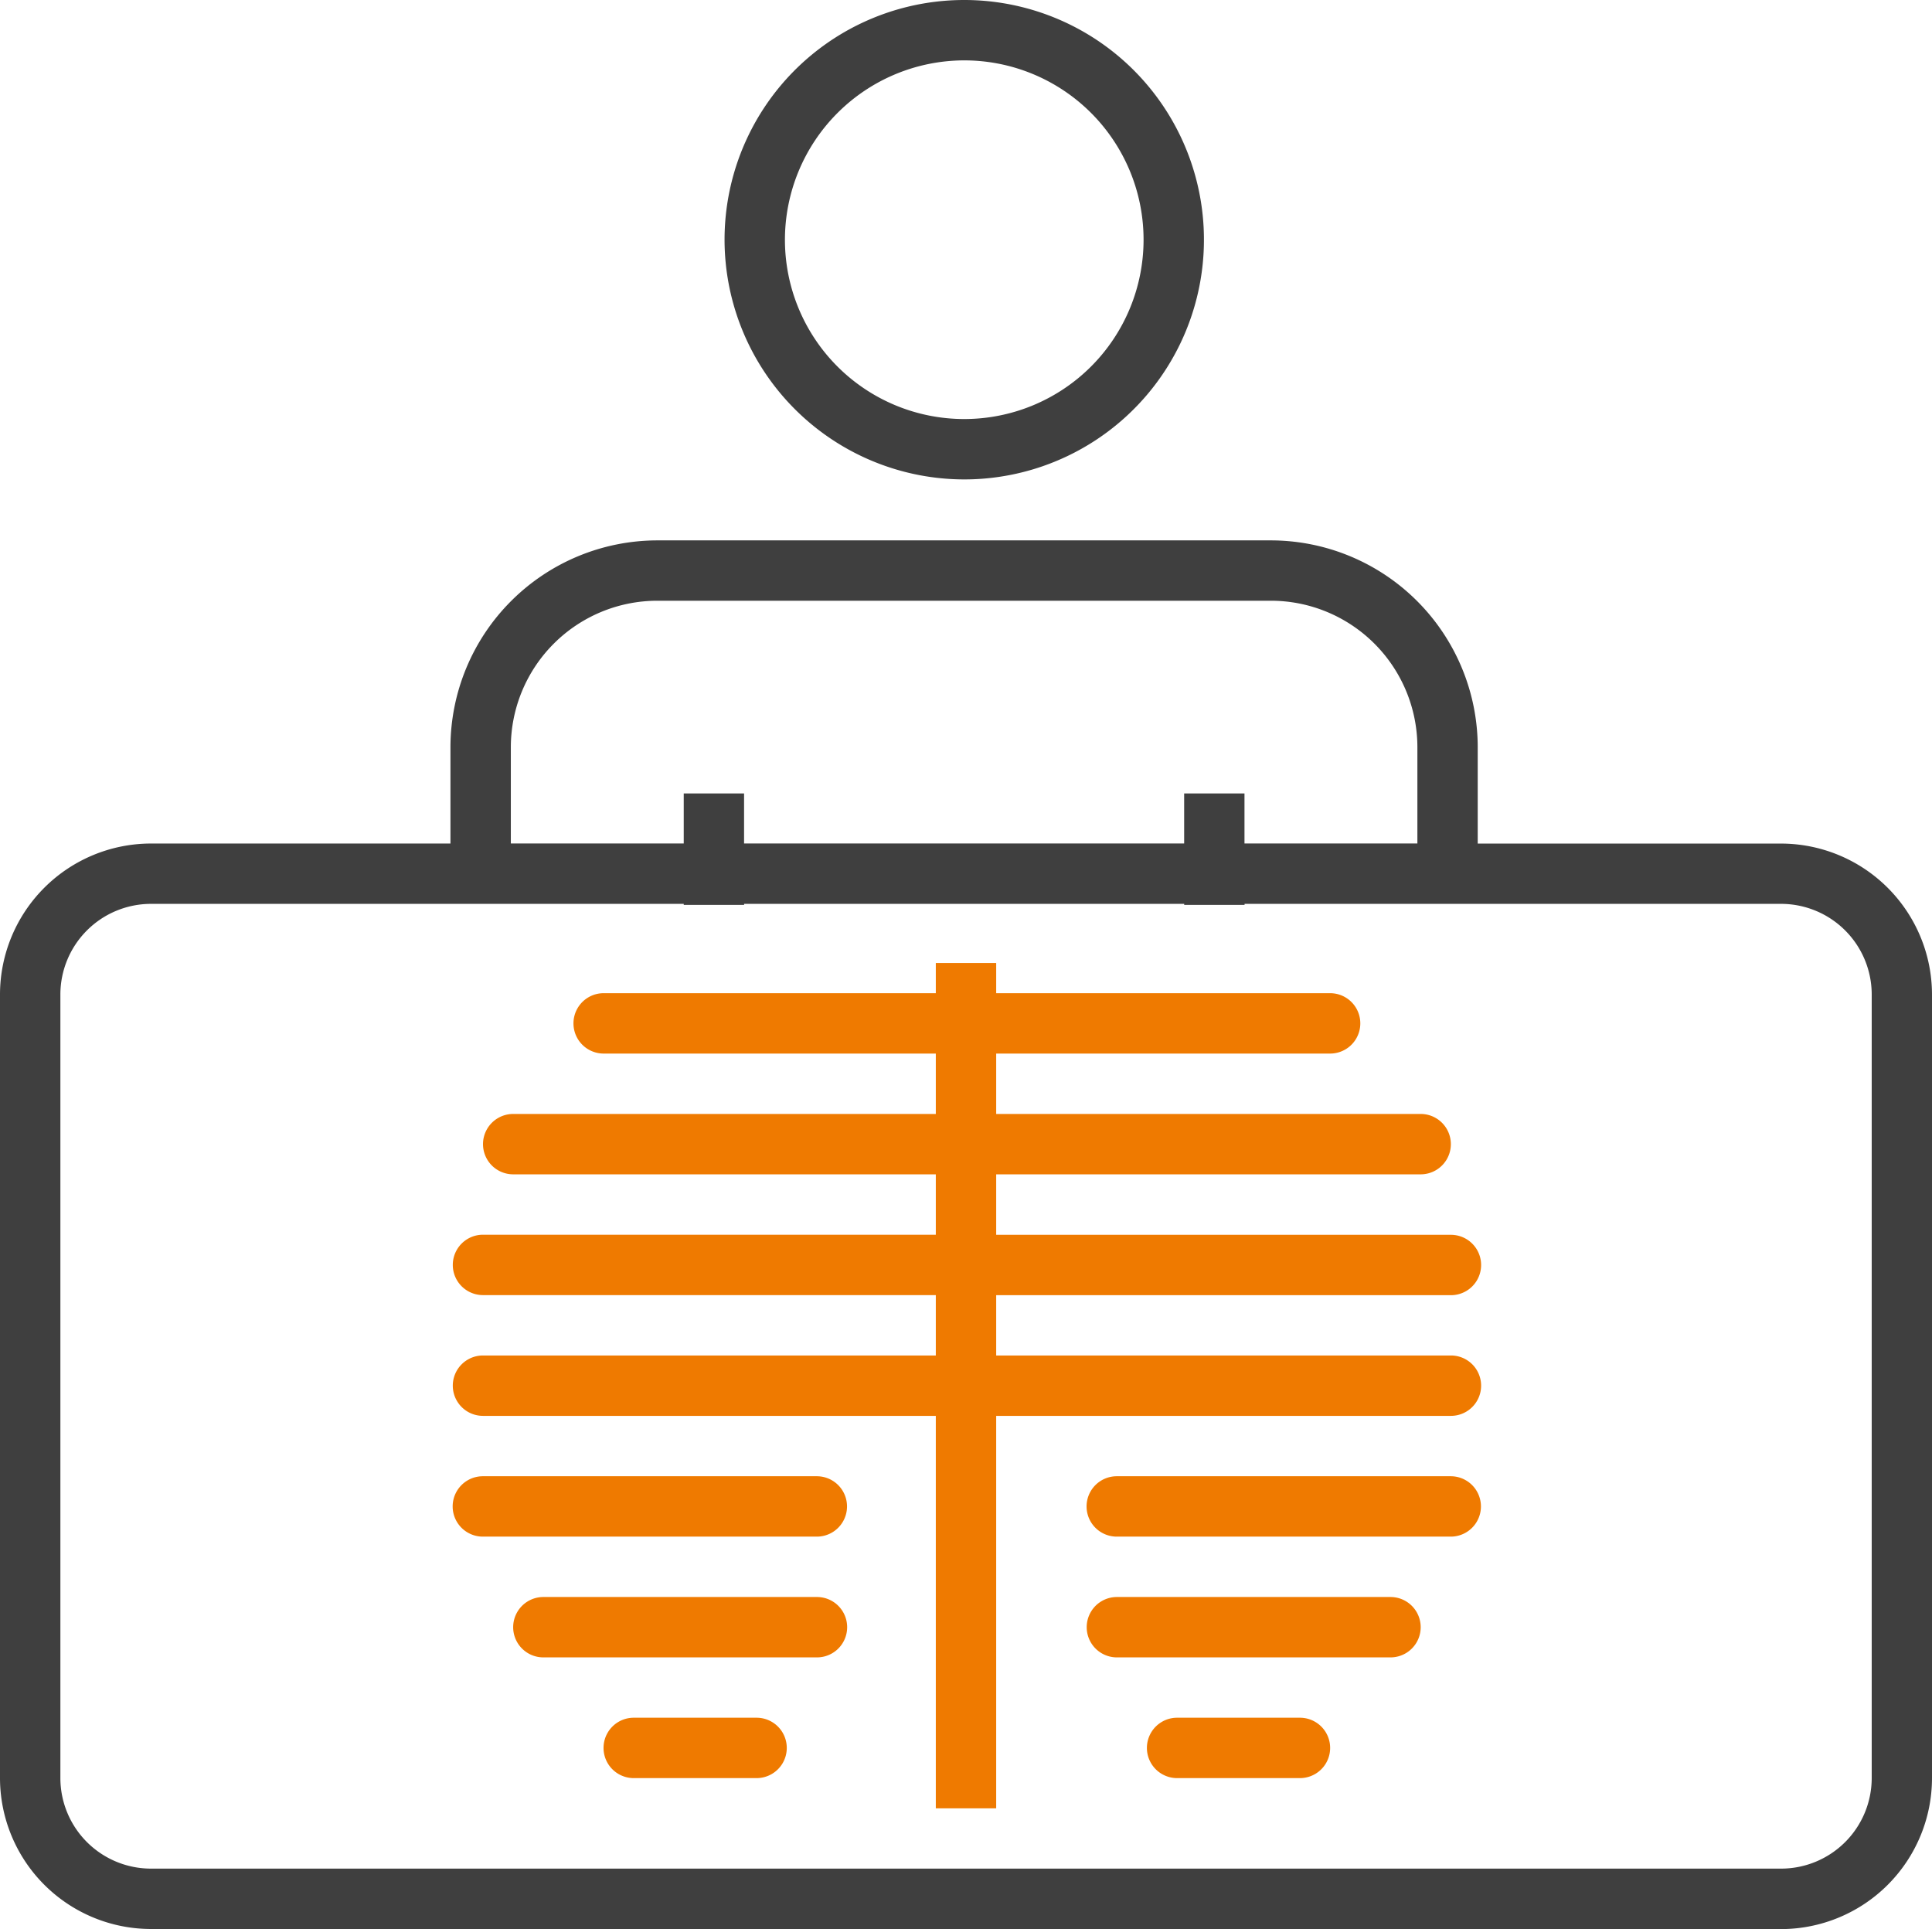 <svg xmlns="http://www.w3.org/2000/svg" xmlns:xlink="http://www.w3.org/1999/xlink" width="42.461" height="42.395" viewBox="0 0 42.461 42.395">
  <defs>
    <clipPath id="clip-path">
      <rect id="사각형_4251" data-name="사각형 4251" width="42.461" height="42.395" fill="#3f3f3f"/>
    </clipPath>
  </defs>
  <g id="그룹_5844" data-name="그룹 5844" clip-path="url(#clip-path)">
    <path id="패스_2792" data-name="패스 2792" d="M3.317,48.419H39.144A3.321,3.321,0,0,0,42.461,45.1V27.88a3.321,3.321,0,0,0-3.317-3.317H32.477V22.445A4.55,4.55,0,0,0,27.933,17.9H14.446A4.551,4.551,0,0,0,9.9,22.445v2.117H3.317A3.321,3.321,0,0,0,0,27.88V45.1a3.321,3.321,0,0,0,3.317,3.317m7.91-25.973a3.222,3.222,0,0,1,3.218-3.218H27.933a3.222,3.222,0,0,1,3.218,3.218v2.117h-3.8v-1.1H26.025v1.1H16.353v-1.1H15.027v1.1h-3.8Zm-9.9,5.434a1.993,1.993,0,0,1,1.99-1.99H9.9v0h1.327v0h3.8v.023h1.327v-.023h9.672v.023h1.327v-.023h3.8v0h1.327v0h6.666a1.993,1.993,0,0,1,1.99,1.99V45.1a1.992,1.992,0,0,1-1.99,1.99H3.317a1.992,1.992,0,0,1-1.99-1.99Z" transform="translate(0 -6.024)" fill="#3f3f3f"/>
    <path id="패스_2793" data-name="패스 2793" d="M29.266,10.536A5.268,5.268,0,1,0,24,5.268a5.274,5.274,0,0,0,5.268,5.268m0-9.209a3.941,3.941,0,1,1-3.941,3.941,3.946,3.946,0,0,1,3.941-3.941" transform="translate(-8.076 0)" fill="#3f3f3f"/>
    <path id="패스_2794" data-name="패스 2794" d="M15.663,40.525a.663.663,0,0,0,0,1.327h9.952v8.625h1.327V41.852h9.994a.663.663,0,0,0,0-1.327H26.942V39.2h9.994a.663.663,0,0,0,0-1.327H26.942V36.544h9.329a.663.663,0,1,0,0-1.327H26.942V33.89h7.339a.663.663,0,1,0,0-1.327H26.942V31.9H25.615v.663h-7.3a.663.663,0,0,0,0,1.327h7.3v1.327H16.327a.663.663,0,1,0,0,1.327h9.288v1.327H15.663a.663.663,0,0,0,0,1.327h9.952v1.327Z" transform="translate(-5.048 -10.736)" fill="#ef7a00"/>
    <path id="패스_2795" data-name="패스 2795" d="M15.663,50.227H23A.663.663,0,0,0,23,48.9h-7.34a.663.663,0,0,0,0,1.327" transform="translate(-5.048 -16.457)" fill="#ef7a00"/>
    <path id="패스_2796" data-name="패스 2796" d="M23.676,52.9H17.663a.663.663,0,1,0,0,1.327h6.013a.663.663,0,1,0,0-1.327" transform="translate(-5.721 -17.803)" fill="#ef7a00"/>
    <path id="패스_2797" data-name="패스 2797" d="M23.359,56.9h-2.7a.663.663,0,1,0,0,1.327h2.7a.663.663,0,1,0,0-1.327" transform="translate(-6.731 -19.15)" fill="#ef7a00"/>
    <path id="패스_2798" data-name="패스 2798" d="M44,48.9h-7.34a.663.663,0,0,0,0,1.327H44A.663.663,0,1,0,44,48.9" transform="translate(-12.116 -16.457)" fill="#ef7a00"/>
    <path id="패스_2799" data-name="패스 2799" d="M42.676,52.9H36.663a.663.663,0,0,0,0,1.327h6.013a.663.663,0,1,0,0-1.327" transform="translate(-12.116 -17.803)" fill="#ef7a00"/>
    <path id="패스_2800" data-name="패스 2800" d="M41.359,56.9h-2.7a.663.663,0,0,0,0,1.327h2.7a.663.663,0,0,0,0-1.327" transform="translate(-12.789 -19.15)" fill="#ef7a00"/>
  </g>
</svg>
